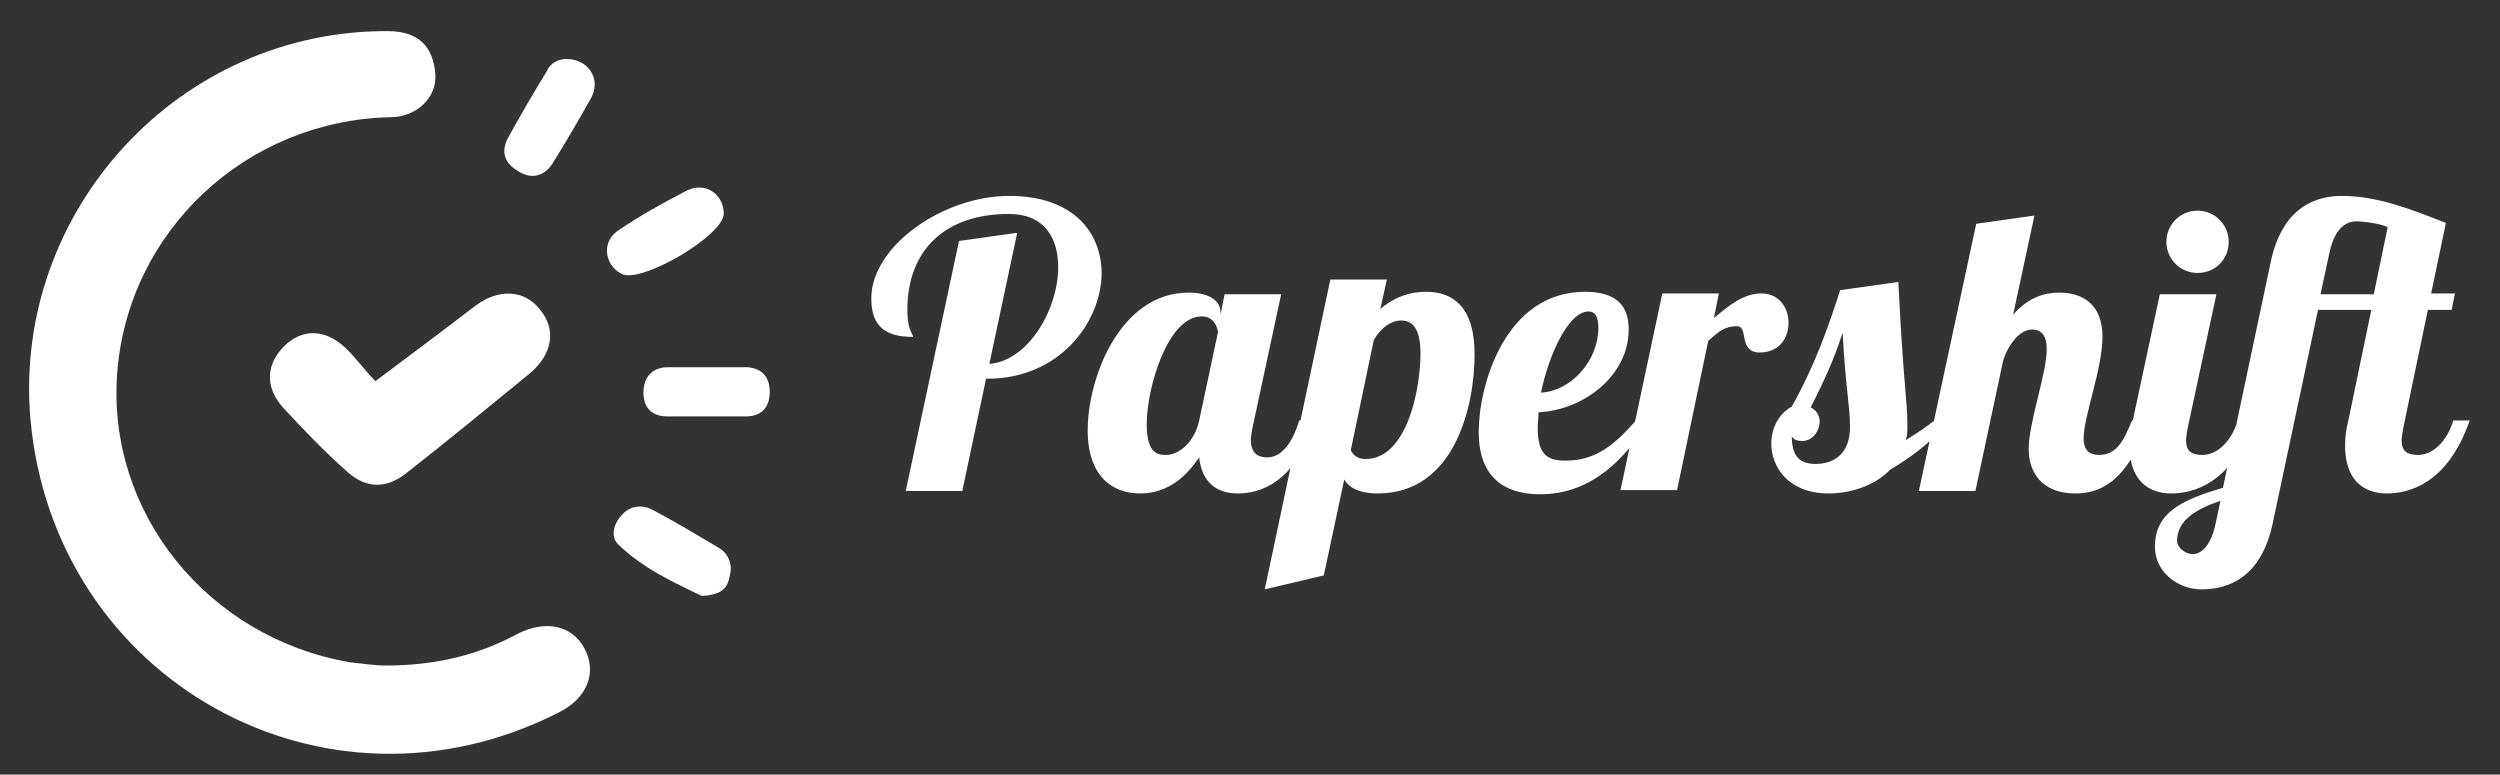 <?xml version="1.0" encoding="utf-8"?>
<svg xmlns="http://www.w3.org/2000/svg" id="Ebene_1" style="enable-background:new 0 0 305 94.5;" version="1.1" viewBox="0 0 305 94.5" x="0px" y="0px">
<rect x="0" y="0" width="305" height="94.5" fill="#333333" stroke="none"/>
<style type="text/css">
	.st0{fill:#FFFFFF;}
</style>
<g>
	<g>
		<g>
			<defs>
				<path d="M120.5,46.2h-0.2l-2.9,13.7h-6.9l6.5-30.5l7.1-1l-3.4,16c4.8-0.4,8.4-6.7,8.4-11.8c0-3.6-1.7-6.5-6-6.5&#xA;					c-7.8,0-12.4,4.4-12.4,11.7c0,2.4,0.6,2.8,0.7,3.3c-3.3,0-5.1-1.2-5.1-4.7c0-6.4,8.8-12.5,16.8-12.5c7.9,0,11.3,4.5,11.3,9.5&#xA;					C134.3,39.5,129.1,46.2,120.5,46.2L120.5,46.2z M151,60.2c-2.7,0-4.4-1.5-4.7-4.4c-1.5,2.2-3.7,4.4-7.2,4.4&#xA;					c-3.3,0-6.4-2-6.4-7.7c0-6.5,4-16.8,12.3-16.8c2.7,0,3.9,1.1,3.9,2.4v0.3l0.5-2.5h6.9l-3.5,16.3c-0.1,0.6-0.2,1.1-0.2,1.5&#xA;					c0,1.3,0.6,2.1,2,2.1c1.9,0,3.2-2.1,3.9-4.5h2C157.9,59.1,153.6,60.2,151,60.2L151,60.2z M146.6,38.6c-4.1,0-6.7,8.6-6.7,13.2&#xA;					c0,3.7,1.5,3.7,2.4,3.7c1.4,0,3.4-1.4,4-4.2l2.3-10.8C148.5,39.9,148.1,38.6,146.6,38.6L146.6,38.6z M168.1,60.2&#xA;					c-2.4,0-3.6-0.8-4.1-1.7l-2.5,11.7l-7.2,1.7l8-37.8h6.9l-0.8,3.6c1.4-1.2,3.2-2.1,5.6-2.1c3.3,0,5.9,1.9,5.9,7.6&#xA;					C179.9,49.7,177.4,60.2,168.1,60.2L168.1,60.2z M170.9,39.1c-1.1,0-2.4,0.8-3.3,2.4l-2.8,13.4c0.2,0.5,0.7,1.1,1.8,1.1&#xA;					c5,0,6.7-8.4,6.7-12.9C173.3,39.4,171.8,39.1,170.9,39.1L170.9,39.1z M191,56.2c3.8,0,6.1-2.1,8.5-4.8h1.6&#xA;					c-2.7,4.4-6.8,8.9-13.2,8.9c-4.5,0-7.5-2.2-7.5-7.6c0-5.5,3.1-17.1,13-17.1c4.3,0,5.3,2.2,5.3,4.6c0,5.5-5.3,9.8-11,10.1&#xA;					c0,0.7-0.1,1.3-0.1,1.9C187.6,55.4,188.7,56.2,191,56.2L191,56.2z M195,40c0-1.2-0.3-2-1.2-2c-2.4,0-4.8,5.1-5.8,9.9&#xA;					C191.7,47.7,195,44,195,40L195,40z M214.7,43c-2.7,0-1.3-3.2-2.8-3.2s-2.3,0.7-3.5,1.8l-3.8,18.2h-6.9l5.1-24h6.9l-0.6,3&#xA;					c1.7-1.4,3.5-3,5.8-3c2.2,0,3.3,1.8,3.3,3.6C218.2,41.2,217.1,43,214.7,43L214.7,43z M237.9,51.3c-2.5,2.9-5.1,4.7-7.3,6&#xA;					c-2,2.1-5.1,2.9-7.5,2.9c-4.9,0-7-3.2-7-6.1c0-2.2,1.2-3.8,2.5-4.5c2.7-4.8,4.4-9.5,5.9-14.2l7.1-1c0.6,12.4,1.1,14.3,1.1,17.5&#xA;					c0,0.7,0,1.2-0.2,1.8c1.3-0.8,2.5-1.6,3.5-2.4H237.9L237.9,51.3z M224.8,40.6c-1,3.1-2.3,6-3.9,9.1c0.6,0.3,1.1,0.9,1.1,1.7&#xA;					c0,1.2-0.9,2.4-2.1,2.4c-0.5,0-1.1-0.1-1.3-0.6c0,2.3,0.8,3.4,2.9,3.4s4.2-1.1,4.2-4.5C225.7,49.4,225.2,47.9,224.8,40.6&#xA;					L224.8,40.6z M253.2,60.2c-4.2,0-5.7-2.7-5.7-5.4c0-3.3,2.2-9.2,2.2-12.2c0-1.6-0.6-2.4-1.8-2.4c-1.9,0-3.4,2.9-3.6,4.2&#xA;					L241,59.9h-6.9l7-32.6l7.1-1l-2.6,12.1c2-2.3,4.1-2.7,5.6-2.7c3.1,0,5.3,1.6,5.3,5.4c0,3.9-2.3,9.7-2.3,12.4c0,1.2,0.5,2,1.9,2&#xA;					c2.1,0,3-1.7,4-4.2h2C259.5,59.2,255.8,60.2,253.2,60.2L253.2,60.2z M264.9,60.2c-2.9,0-5.1-1.7-5.1-5.8c0-0.9,0.1-2,0.4-3.1&#xA;					l3.3-15.4h6.9l-3.5,16.3c-0.1,0.6-0.2,1.1-0.2,1.5c0,1.3,0.6,1.8,2,1.8c1.9,0,3.6-1.8,4.3-4.2h2&#xA;					C272.2,59.1,267.5,60.2,264.9,60.2L264.9,60.2z M268.1,33.3c-2.1,0-3.8-1.7-3.8-3.8s1.7-3.8,3.8-3.8c2.1,0,3.8,1.7,3.8,3.8&#xA;					S270.3,33.3,268.1,33.3L268.1,33.3z M299.1,37.8h-2.9l-3,14.4c-0.1,0.6-0.2,1.1-0.2,1.5c0,1.3,0.6,1.8,2,1.8&#xA;					c1.9,0,3.6-1.8,4.3-4.2h2c-2.7,7.8-7.5,8.9-10.1,8.9c-2.9,0-5.1-1.7-5.1-5.8c0-0.9,0.1-2,0.4-3.1l2.8-13.5h-6.5l-5.5,25.9&#xA;					c-1.4,6.9-5.6,8.2-8.7,8.2c-2.9,0-5.7-2.1-5.7-5.2c0-4.4,3.7-5.8,8.3-7.2l5.8-27.4c1.4-6.9,5.6-8.2,8.7-8.2&#xA;					c4.3,0,8.4,1.6,12.7,3.3l-1.8,8.6h2.9L299.1,37.8L299.1,37.8z M265.6,66c0,0.7,0.9,1.6,1.9,1.6c1,0,2.2-0.9,2.8-3.7l0.6-2.8&#xA;					C267.9,62.1,265.6,63.5,265.6,66L265.6,66z M287.5,27c-1.1,0-2.6,0.6-3.3,3.8l-1.1,5.1h6.5l1.7-8.2&#xA;					C290.2,27.2,288.1,27,287.5,27L287.5,27z" id="SVGID_1_"/>
			</defs>
			<use href="#SVGID_1_" style="overflow:visible;fill:#FFFFFF;"/>
			<clipPath id="SVGID_00000128476718877177264100000009696856725616388532_">
				<use href="#SVGID_1_" style="overflow:visible;"/>
			</clipPath>
		</g>
	</g>
</g>
<g>
	<path class="st0" d="M46.9,81.2c6.3,0,11.5-1.3,16.3-3.9c3.4-1.7,6.6-1,8.1,1.8c1.6,3,0.3,6.1-3.1,7.8C39.6,101.5,6.5,83,3.7,51&#xA;		C1.6,25.6,22,3.5,47.6,3.8c3.5,0.1,5.2,1.9,5.5,5.1c0.3,3-2.3,5.4-5.5,5.4c-17.6,0.4-32,13.9-33.3,31.2c-1.3,17,11,32.3,28.4,35.3&#xA;		C44.4,81,46.1,81.2,46.9,81.2"/>
	<path class="st0" d="M45.8,46.5c4.4-3.3,8.3-6.2,12.2-9.2c2.8-2.1,6-2,7.9,0.5c2,2.4,1.5,5.4-1.2,7.7c-5,4.1-10,8.2-15.1,12.2&#xA;		c-2.5,2-5,1.9-7.3-0.2c-2.7-2.4-5.2-5-7.7-7.7c-2.2-2.4-2.3-5.2,0.1-7.6c2.3-2.2,5-2,7.4,0.2C43.4,43.6,44.4,45.1,45.8,46.5"/>
	<path class="st0" d="M88.3,26.1c-0.1,2.7-10.2,8.6-12.5,7.3c-2.2-1.2-2.4-4.1-0.2-5.4c2.5-1.7,5.2-3.2,7.9-4.6&#xA;		C85.9,22,88.3,23.6,88.3,26.1"/>
	<path class="st0" d="M85.6,72.7c-3.3-1.6-7.1-3.3-10.2-6.3c-0.9-0.9-0.6-2.4,0.4-3.5c1-1.2,2.5-1.4,3.8-0.7&#xA;		c2.7,1.4,5.5,3.1,8.2,4.7c1.2,0.8,1.6,2.1,1.2,3.5C88.7,72,87.7,72.6,85.6,72.7"/>
	<path class="st0" d="M69.1,7.2c2.6,0,4.2,2.3,3.1,4.6c-1.5,2.7-3.1,5.4-4.7,8c-1,1.7-2.7,2.2-4.4,1c-1.7-1-2-2.5-1-4.2&#xA;		c1.5-2.7,3-5.3,4.6-7.9C67.1,7.7,68.1,7.2,69.1,7.2"/>
	<path class="st0" d="M86.4,44.8h4.7c2.1,0.1,2.9,1.5,2.8,3.3c-0.1,1.7-1.1,2.7-2.9,2.7c-3.2,0-6.3,0-9.6,0c-2,0-2.9-1.2-2.9-2.9&#xA;		c0-1.7,0.9-3.1,3-3.1C81.6,44.8,86.4,44.8,86.4,44.8z"/>
</g>
</svg>